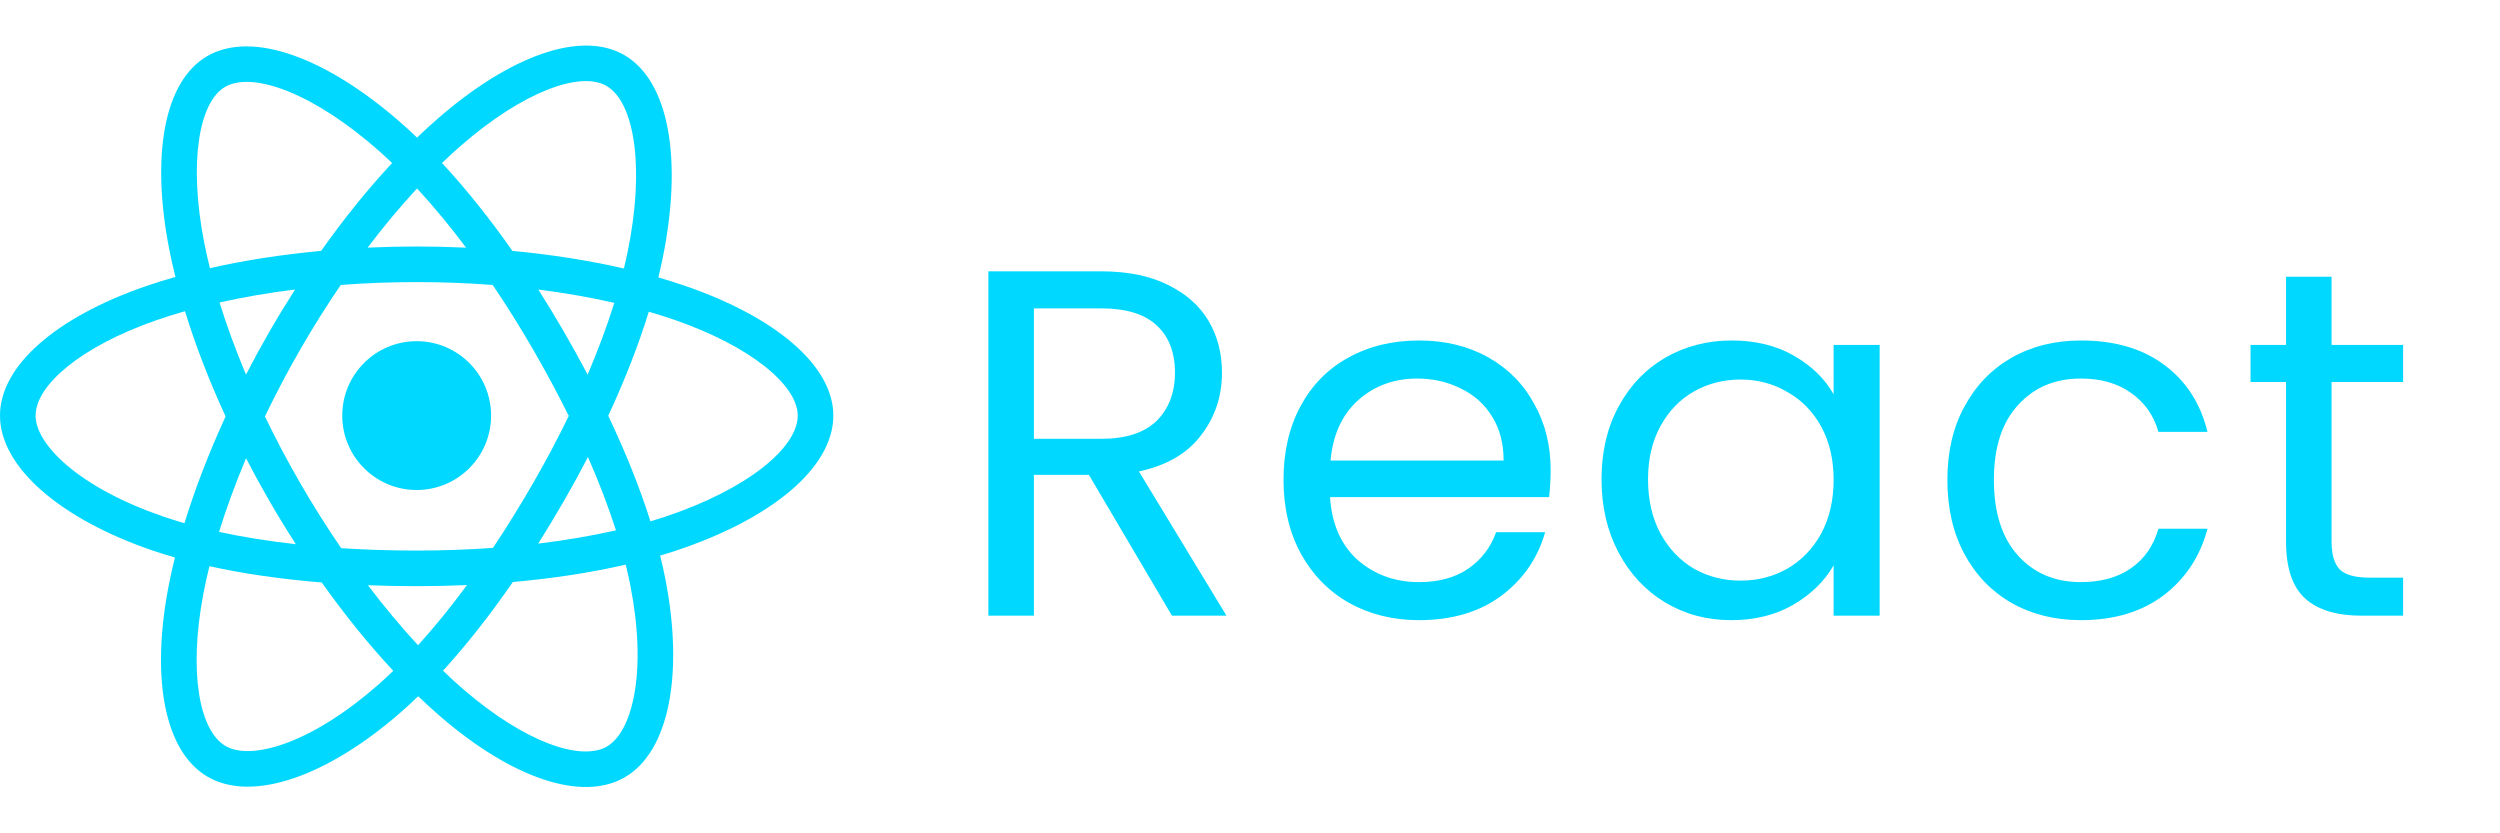 <svg width="129" height="43" viewBox="0 0 129 43" fill="none" xmlns="http://www.w3.org/2000/svg">
<path d="M35.355 14.752C34.909 14.598 34.446 14.453 33.97 14.315C34.049 13.996 34.12 13.681 34.184 13.371C35.232 8.285 34.547 4.188 32.208 2.838C29.964 1.545 26.296 2.894 22.591 6.118C22.234 6.428 21.877 6.756 21.52 7.1C21.282 6.873 21.044 6.653 20.807 6.442C16.924 2.995 13.032 1.542 10.695 2.895C8.454 4.192 7.79 8.044 8.733 12.864C8.825 13.33 8.931 13.805 9.051 14.289C8.501 14.445 7.969 14.612 7.46 14.789C2.907 16.377 0 18.864 0 21.444C0 24.109 3.121 26.782 7.863 28.403C8.237 28.531 8.625 28.652 9.026 28.766C8.896 29.289 8.783 29.802 8.688 30.301C7.788 35.038 8.491 38.799 10.726 40.088C13.035 41.419 16.909 40.051 20.682 36.753C20.98 36.492 21.279 36.216 21.579 35.926C21.968 36.3 22.356 36.654 22.742 36.987C26.396 40.132 30.006 41.401 32.239 40.109C34.545 38.773 35.294 34.733 34.321 29.817C34.247 29.442 34.161 29.058 34.063 28.668C34.336 28.588 34.603 28.505 34.863 28.418C39.793 26.785 43 24.145 43 21.444C43 18.855 39.999 16.35 35.355 14.752ZM34.285 26.675C34.05 26.753 33.809 26.828 33.563 26.901C33.019 25.178 32.285 23.346 31.386 21.453C32.243 19.605 32.95 17.797 33.478 16.085C33.918 16.213 34.345 16.347 34.757 16.488C38.736 17.858 41.163 19.884 41.163 21.444C41.163 23.107 38.542 25.264 34.285 26.675ZM32.519 30.174C32.95 32.348 33.011 34.313 32.726 35.849C32.47 37.23 31.955 38.15 31.318 38.519C29.963 39.303 27.065 38.284 23.94 35.594C23.581 35.286 23.221 34.957 22.859 34.608C24.07 33.283 25.281 31.743 26.463 30.032C28.542 29.847 30.506 29.546 32.287 29.134C32.374 29.488 32.452 29.835 32.519 30.174ZM14.66 38.383C13.336 38.851 12.281 38.864 11.644 38.497C10.287 37.714 9.724 34.695 10.493 30.644C10.581 30.18 10.686 29.703 10.806 29.216C12.568 29.606 14.518 29.886 16.601 30.055C17.791 31.729 19.037 33.268 20.293 34.615C20.018 34.88 19.745 35.132 19.473 35.37C17.805 36.828 16.133 37.863 14.66 38.383ZM8.457 26.665C6.36 25.948 4.629 25.017 3.442 24C2.375 23.087 1.837 22.18 1.837 21.444C1.837 19.878 4.171 17.881 8.065 16.524C8.537 16.359 9.031 16.204 9.545 16.058C10.083 17.808 10.789 19.638 11.64 21.489C10.778 23.367 10.062 25.226 9.518 26.997C9.153 26.892 8.798 26.781 8.457 26.665ZM10.536 12.512C9.728 8.382 10.265 5.266 11.615 4.484C13.054 3.652 16.235 4.839 19.588 7.816C19.802 8.006 20.017 8.206 20.233 8.412C18.983 9.753 17.749 11.28 16.57 12.945C14.547 13.132 12.612 13.433 10.832 13.836C10.72 13.386 10.621 12.944 10.536 12.512ZM29.084 17.092C28.659 16.357 28.222 15.639 27.777 14.941C29.149 15.115 30.463 15.345 31.698 15.627C31.327 16.814 30.865 18.056 30.322 19.329C29.931 18.589 29.519 17.842 29.084 17.092ZM21.52 9.724C22.368 10.642 23.216 11.667 24.051 12.779C23.21 12.739 22.358 12.719 21.5 12.719C20.65 12.719 19.805 12.739 18.969 12.778C19.804 11.676 20.66 10.653 21.52 9.724ZM13.908 17.104C13.483 17.841 13.078 18.584 12.694 19.328C12.159 18.059 11.702 16.812 11.328 15.607C12.555 15.333 13.863 15.108 15.226 14.938C14.775 15.642 14.334 16.365 13.908 17.104ZM15.266 28.081C13.857 27.924 12.529 27.711 11.303 27.445C11.682 26.218 12.15 24.944 12.696 23.648C13.081 24.392 13.488 25.135 13.915 25.873C14.351 26.626 14.802 27.363 15.266 28.081ZM21.571 33.294C20.701 32.354 19.832 31.315 18.984 30.197C19.808 30.23 20.647 30.246 21.5 30.246C22.377 30.246 23.243 30.227 24.096 30.189C23.258 31.326 22.413 32.367 21.571 33.294ZM30.339 23.582C30.914 24.892 31.398 26.16 31.783 27.365C30.536 27.649 29.19 27.878 27.772 28.049C28.218 27.341 28.659 26.611 29.092 25.861C29.53 25.101 29.946 24.34 30.339 23.582ZM27.501 24.943C26.828 26.108 26.138 27.221 25.438 28.271C24.162 28.362 22.844 28.409 21.5 28.409C20.162 28.409 18.86 28.368 17.607 28.286C16.878 27.222 16.173 26.107 15.505 24.953C14.839 23.802 14.226 22.642 13.671 21.488C14.226 20.332 14.837 19.17 15.5 18.022L15.499 18.022C16.163 16.87 16.862 15.76 17.584 14.703C18.863 14.606 20.175 14.556 21.5 14.556C22.831 14.556 24.144 14.607 25.423 14.704C26.134 15.754 26.828 16.86 27.495 18.012C28.169 19.177 28.788 20.331 29.348 21.462C28.79 22.613 28.172 23.779 27.501 24.943ZM31.29 4.43C32.73 5.26 33.29 8.609 32.385 13.001C32.328 13.281 32.263 13.566 32.192 13.855C30.408 13.444 28.471 13.137 26.442 12.947C25.261 11.265 24.037 9.735 22.808 8.411C23.138 8.093 23.468 7.79 23.797 7.504C26.971 4.741 29.938 3.65 31.29 4.43ZM21.5 17.605C23.621 17.605 25.34 19.324 25.34 21.444C25.34 23.565 23.621 25.284 21.5 25.284C19.379 25.284 17.66 23.565 17.66 21.444C17.66 19.324 19.379 17.605 21.5 17.605Z" fill="#00D8FF"/>
<path d="M60.473 31.77L56.188 24.504H53.349V31.77H51V14H56.807C58.167 14 59.311 14.229 60.24 14.688C61.187 15.147 61.892 15.768 62.357 16.55C62.822 17.331 63.054 18.224 63.054 19.227C63.054 20.45 62.693 21.53 61.97 22.465C61.264 23.399 60.197 24.02 58.769 24.326L63.286 31.77H60.473ZM53.349 22.643H56.807C58.081 22.643 59.036 22.337 59.673 21.725C60.309 21.096 60.628 20.264 60.628 19.227C60.628 18.173 60.309 17.357 59.673 16.779C59.053 16.201 58.098 15.912 56.807 15.912H53.349V22.643Z" fill="#00D8FF"/>
<path d="M80.013 24.249C80.013 24.691 79.987 25.159 79.935 25.652H68.63C68.716 27.028 69.189 28.108 70.049 28.89C70.927 29.654 71.985 30.037 73.224 30.037C74.239 30.037 75.082 29.807 75.754 29.348C76.442 28.872 76.924 28.244 77.199 27.462H79.729C79.35 28.805 78.593 29.901 77.457 30.751C76.322 31.584 74.91 32 73.224 32C71.882 32 70.677 31.703 69.611 31.108C68.561 30.513 67.735 29.671 67.133 28.584C66.53 27.479 66.229 26.204 66.229 24.759C66.229 23.314 66.522 22.048 67.107 20.96C67.692 19.872 68.509 19.04 69.559 18.462C70.626 17.867 71.847 17.569 73.224 17.569C74.566 17.569 75.754 17.858 76.786 18.436C77.819 19.014 78.61 19.813 79.161 20.833C79.729 21.836 80.013 22.974 80.013 24.249ZM77.586 23.765C77.586 22.881 77.388 22.125 76.993 21.496C76.597 20.85 76.055 20.365 75.367 20.043C74.695 19.703 73.947 19.533 73.121 19.533C71.934 19.533 70.918 19.907 70.075 20.654C69.249 21.402 68.776 22.439 68.656 23.765H77.586Z" fill="#00D8FF"/>
<path d="M82.639 24.734C82.639 23.306 82.931 22.057 83.516 20.986C84.101 19.898 84.901 19.057 85.917 18.462C86.949 17.867 88.093 17.569 89.35 17.569C90.588 17.569 91.664 17.833 92.576 18.36C93.488 18.887 94.168 19.55 94.615 20.348V17.799H96.99V31.77H94.615V29.17C94.15 29.986 93.454 30.666 92.524 31.21C91.612 31.736 90.546 32 89.324 32C88.068 32 86.932 31.694 85.917 31.082C84.901 30.47 84.101 29.612 83.516 28.507C82.931 27.402 82.639 26.145 82.639 24.734ZM94.615 24.759C94.615 23.705 94.4 22.788 93.97 22.006C93.54 21.224 92.954 20.629 92.215 20.221C91.492 19.796 90.692 19.584 89.814 19.584C88.937 19.584 88.136 19.788 87.414 20.195C86.691 20.603 86.115 21.198 85.684 21.98C85.254 22.762 85.039 23.68 85.039 24.734C85.039 25.805 85.254 26.739 85.684 27.538C86.115 28.32 86.691 28.924 87.414 29.348C88.136 29.756 88.937 29.96 89.814 29.96C90.692 29.96 91.492 29.756 92.215 29.348C92.954 28.924 93.54 28.32 93.97 27.538C94.4 26.739 94.615 25.813 94.615 24.759Z" fill="#00D8FF"/>
<path d="M100.485 24.759C100.485 23.314 100.777 22.057 101.362 20.986C101.947 19.898 102.756 19.057 103.789 18.462C104.838 17.867 106.034 17.569 107.376 17.569C109.114 17.569 110.542 17.986 111.661 18.819C112.797 19.652 113.545 20.807 113.907 22.286H111.377C111.136 21.436 110.663 20.765 109.957 20.272C109.269 19.779 108.409 19.533 107.376 19.533C106.034 19.533 104.95 19.991 104.124 20.909C103.298 21.81 102.885 23.093 102.885 24.759C102.885 26.442 103.298 27.742 104.124 28.66C104.95 29.578 106.034 30.037 107.376 30.037C108.409 30.037 109.269 29.799 109.957 29.323C110.646 28.847 111.119 28.167 111.377 27.283H113.907C113.528 28.711 112.771 29.858 111.635 30.725C110.499 31.575 109.08 32 107.376 32C106.034 32 104.838 31.703 103.789 31.108C102.756 30.513 101.947 29.671 101.362 28.584C100.777 27.496 100.485 26.221 100.485 24.759Z" fill="#00D8FF"/>
<path d="M120.309 19.711V27.946C120.309 28.626 120.455 29.11 120.748 29.399C121.04 29.671 121.548 29.807 122.271 29.807H124V31.77H121.883C120.576 31.77 119.595 31.473 118.941 30.878C118.287 30.283 117.96 29.306 117.96 27.946V19.711H116.128V17.799H117.96V14.28H120.309V17.799H124V19.711H120.309Z" fill="#00D8FF"/>
</svg>
